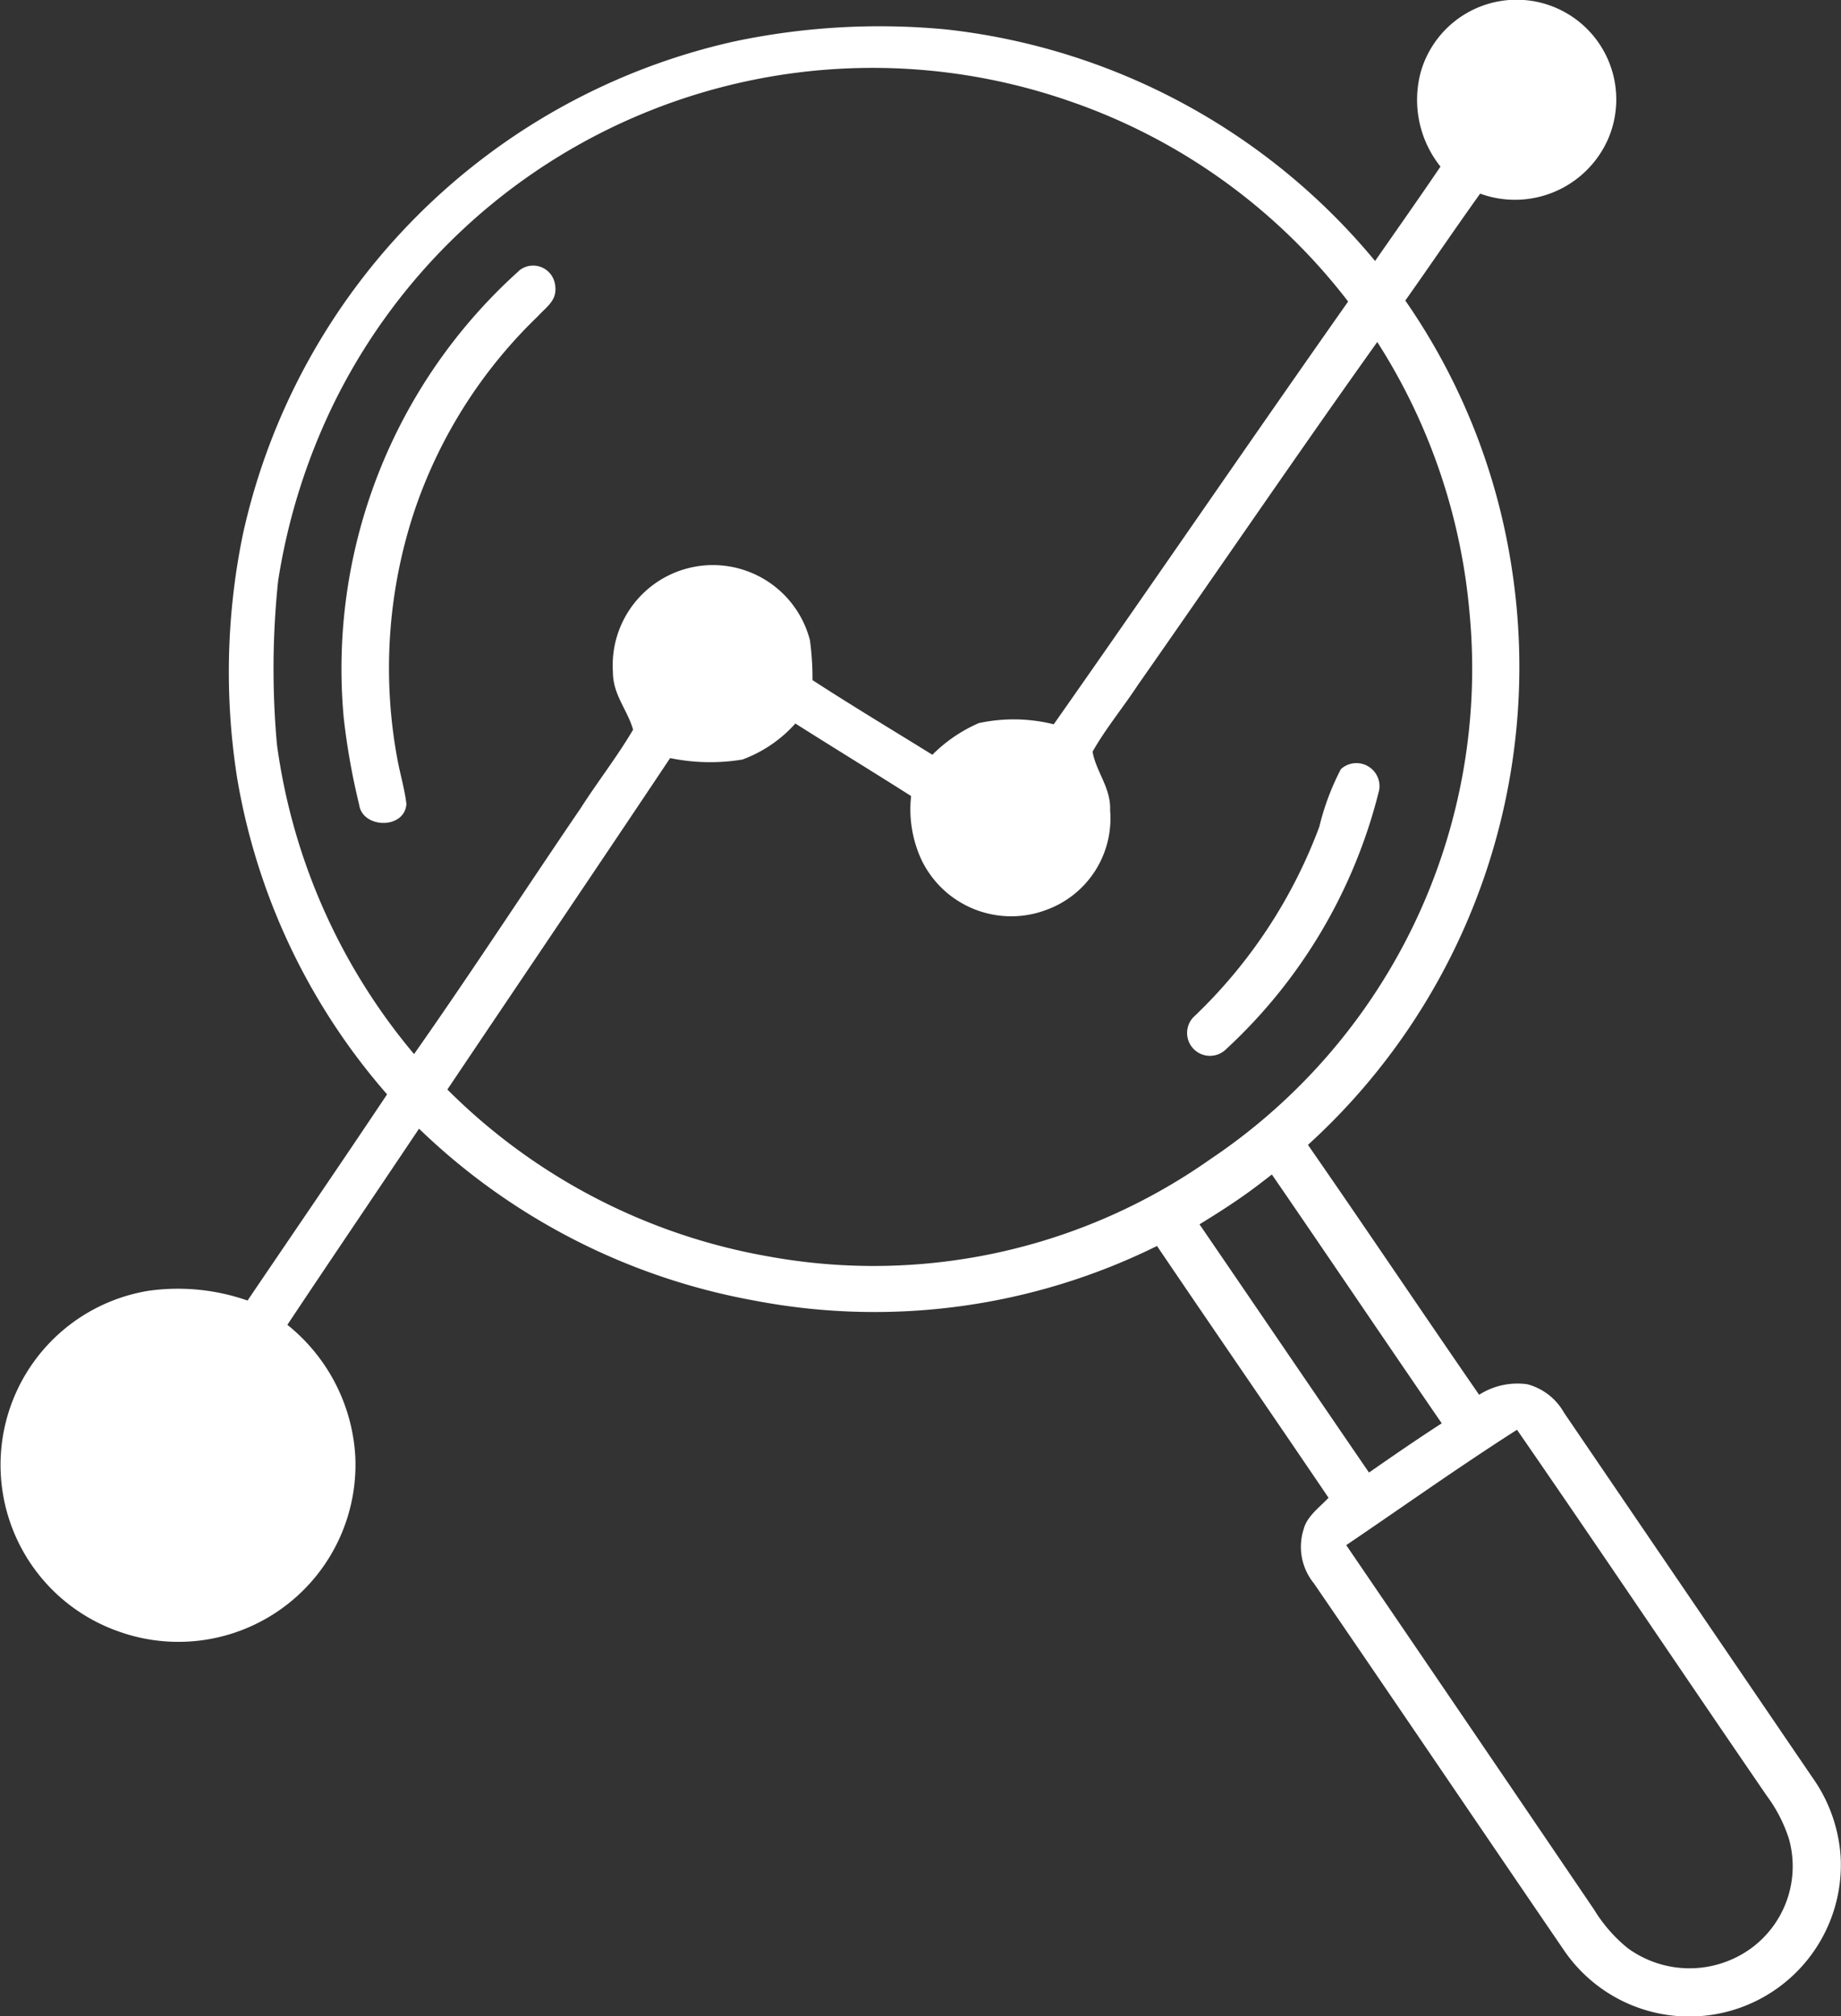 <svg xmlns="http://www.w3.org/2000/svg" xmlns:xlink="http://www.w3.org/1999/xlink" width="58.21" height="63.738" viewBox="0 0 58.21 63.738">
  <rect x="0" y="0" width="58.21" height="63.738" fill="#333333" stroke="none"/>
  <defs>
    <clipPath id="clip-path">
      <rect id="Rettangolo_186" data-name="Rettangolo 186" width="58.21" height="63.738" fill="none"/>
    </clipPath>
  </defs>
  <g id="Raggruppa_299" data-name="Raggruppa 299" transform="translate(0 0)">
    <g id="Raggruppa_298" data-name="Raggruppa 298" transform="translate(0 0)" clip-path="url(#clip-path)">
      <path id="Tracciato_349" data-name="Tracciato 349" d="M12.671,5.662a16.9,16.9,0,0,0-5.533,14.13,21.764,21.764,0,0,0,.486,2.733c.1.764,1.441.793,1.495-.018-.058-.488-.206-.97-.293-1.457a15.747,15.747,0,0,1,.572-7.88A15.342,15.342,0,0,1,13.266,7.1c.3-.33.645-.517.55-1.029a.7.7,0,0,0-1.145-.414" transform="translate(3.731 2.907)" fill="#fff"/>
      <path id="Tracciato_350" data-name="Tracciato 350" d="M30.635,16.647a.73.73,0,0,0-1.209-.668,7.94,7.94,0,0,0-.683,1.823,16.008,16.008,0,0,1-3.986,6.025.723.723,0,0,0,1.026,1.018,16.531,16.531,0,0,0,4.852-8.2" transform="translate(12.972 8.333)" fill="#fff"/>
      <path id="Tracciato_351" data-name="Tracciato 351" d="M58.2,58.719a4.867,4.867,0,0,0-.888-2.523q-3.929-5.766-7.859-11.539a1.886,1.886,0,0,0-1.16-.9,2.245,2.245,0,0,0-1.525.333c-1.814-2.627-3.593-5.279-5.412-7.9a20.419,20.419,0,0,0,6.436-18.282A20.125,20.125,0,0,0,44.434,9.5C45.231,8.375,46,7.237,46.8,6.12A3.217,3.217,0,0,0,50.843,4.4a3.152,3.152,0,1,0-5.922-2.12,3.385,3.385,0,0,0,.625,2.986c-.679,1-1.376,1.99-2.068,2.983A20.528,20.528,0,0,0,29.931.931a22.2,22.2,0,0,0-6.74.384A20.476,20.476,0,0,0,7.685,16.865a21.54,21.54,0,0,0-.19,7.71,20.314,20.314,0,0,0,4.744,10.018c-1.458,2.182-2.941,4.347-4.412,6.518a6.669,6.669,0,0,0-3.141-.307A5.578,5.578,0,0,0,3.718,51.56a5.6,5.6,0,0,0,7.515-5.537,5.748,5.748,0,0,0-2.147-4.145c1.38-2.072,2.777-4.131,4.163-6.2a20.5,20.5,0,0,0,10.6,5.433,20.141,20.141,0,0,0,12.734-1.725c1.8,2.658,3.622,5.3,5.424,7.96-.278.295-.683.585-.786.99a1.826,1.826,0,0,0,.319,1.71c2.655,3.873,5.291,7.769,7.938,11.644A4.794,4.794,0,0,0,58.2,58.719m-45.109-25.4a19.2,19.2,0,0,1-4.334-9.783,26.612,26.612,0,0,1,.037-5.175,19.68,19.68,0,0,1,1.768-5.624A18.982,18.982,0,0,1,33.786,3.185a18.8,18.8,0,0,1,8.84,6.346c-3.125,4.44-6.187,8.921-9.308,13.364a5.226,5.226,0,0,0-2.372-.037,4.775,4.775,0,0,0-1.466,1c-1.264-.784-2.543-1.55-3.79-2.36a8.906,8.906,0,0,0-.081-1.262,3.169,3.169,0,0,0-6.23,1c0,.727.451,1.183.639,1.828-.5.851-1.117,1.638-1.651,2.473-1.765,2.589-3.474,5.221-5.276,7.784m11.192,6.393A18.982,18.982,0,0,1,14.145,34.44c2.346-3.492,4.707-6.977,7.044-10.477a6.243,6.243,0,0,0,2.285.046,4.167,4.167,0,0,0,1.674-1.139c1.215.77,2.445,1.521,3.66,2.293a3.8,3.8,0,0,0,.332,2.025,3.147,3.147,0,0,0,3.945,1.573A3.075,3.075,0,0,0,35.1,25.61c.028-.706-.44-1.206-.555-1.849.417-.735.969-1.4,1.432-2.106,2.528-3.611,5.011-7.257,7.57-10.845a18.9,18.9,0,0,1,2.916,8.542,18.661,18.661,0,0,1-8.193,17.29,18.483,18.483,0,0,1-13.986,3.072M37.929,38.7c.616-.377,1.224-.767,1.8-1.2.162-.124.326-.249.486-.374,1.8,2.618,3.573,5.251,5.371,7.866-.775.5-1.539,1.027-2.3,1.556-1.791-2.612-3.569-5.232-5.358-7.845M55.35,61.6a3.315,3.315,0,0,1-3.884-.018A4.769,4.769,0,0,1,50.4,60.36Q46.493,54.6,42.566,48.843c1.8-1.218,3.57-2.48,5.4-3.647,2.655,3.842,5.259,7.724,7.9,11.574a4.66,4.66,0,0,1,.7,1.366A3.213,3.213,0,0,1,55.35,61.6" transform="translate(0 0.001)" fill="#fff"/>
    </g>
  </g>
</svg>
